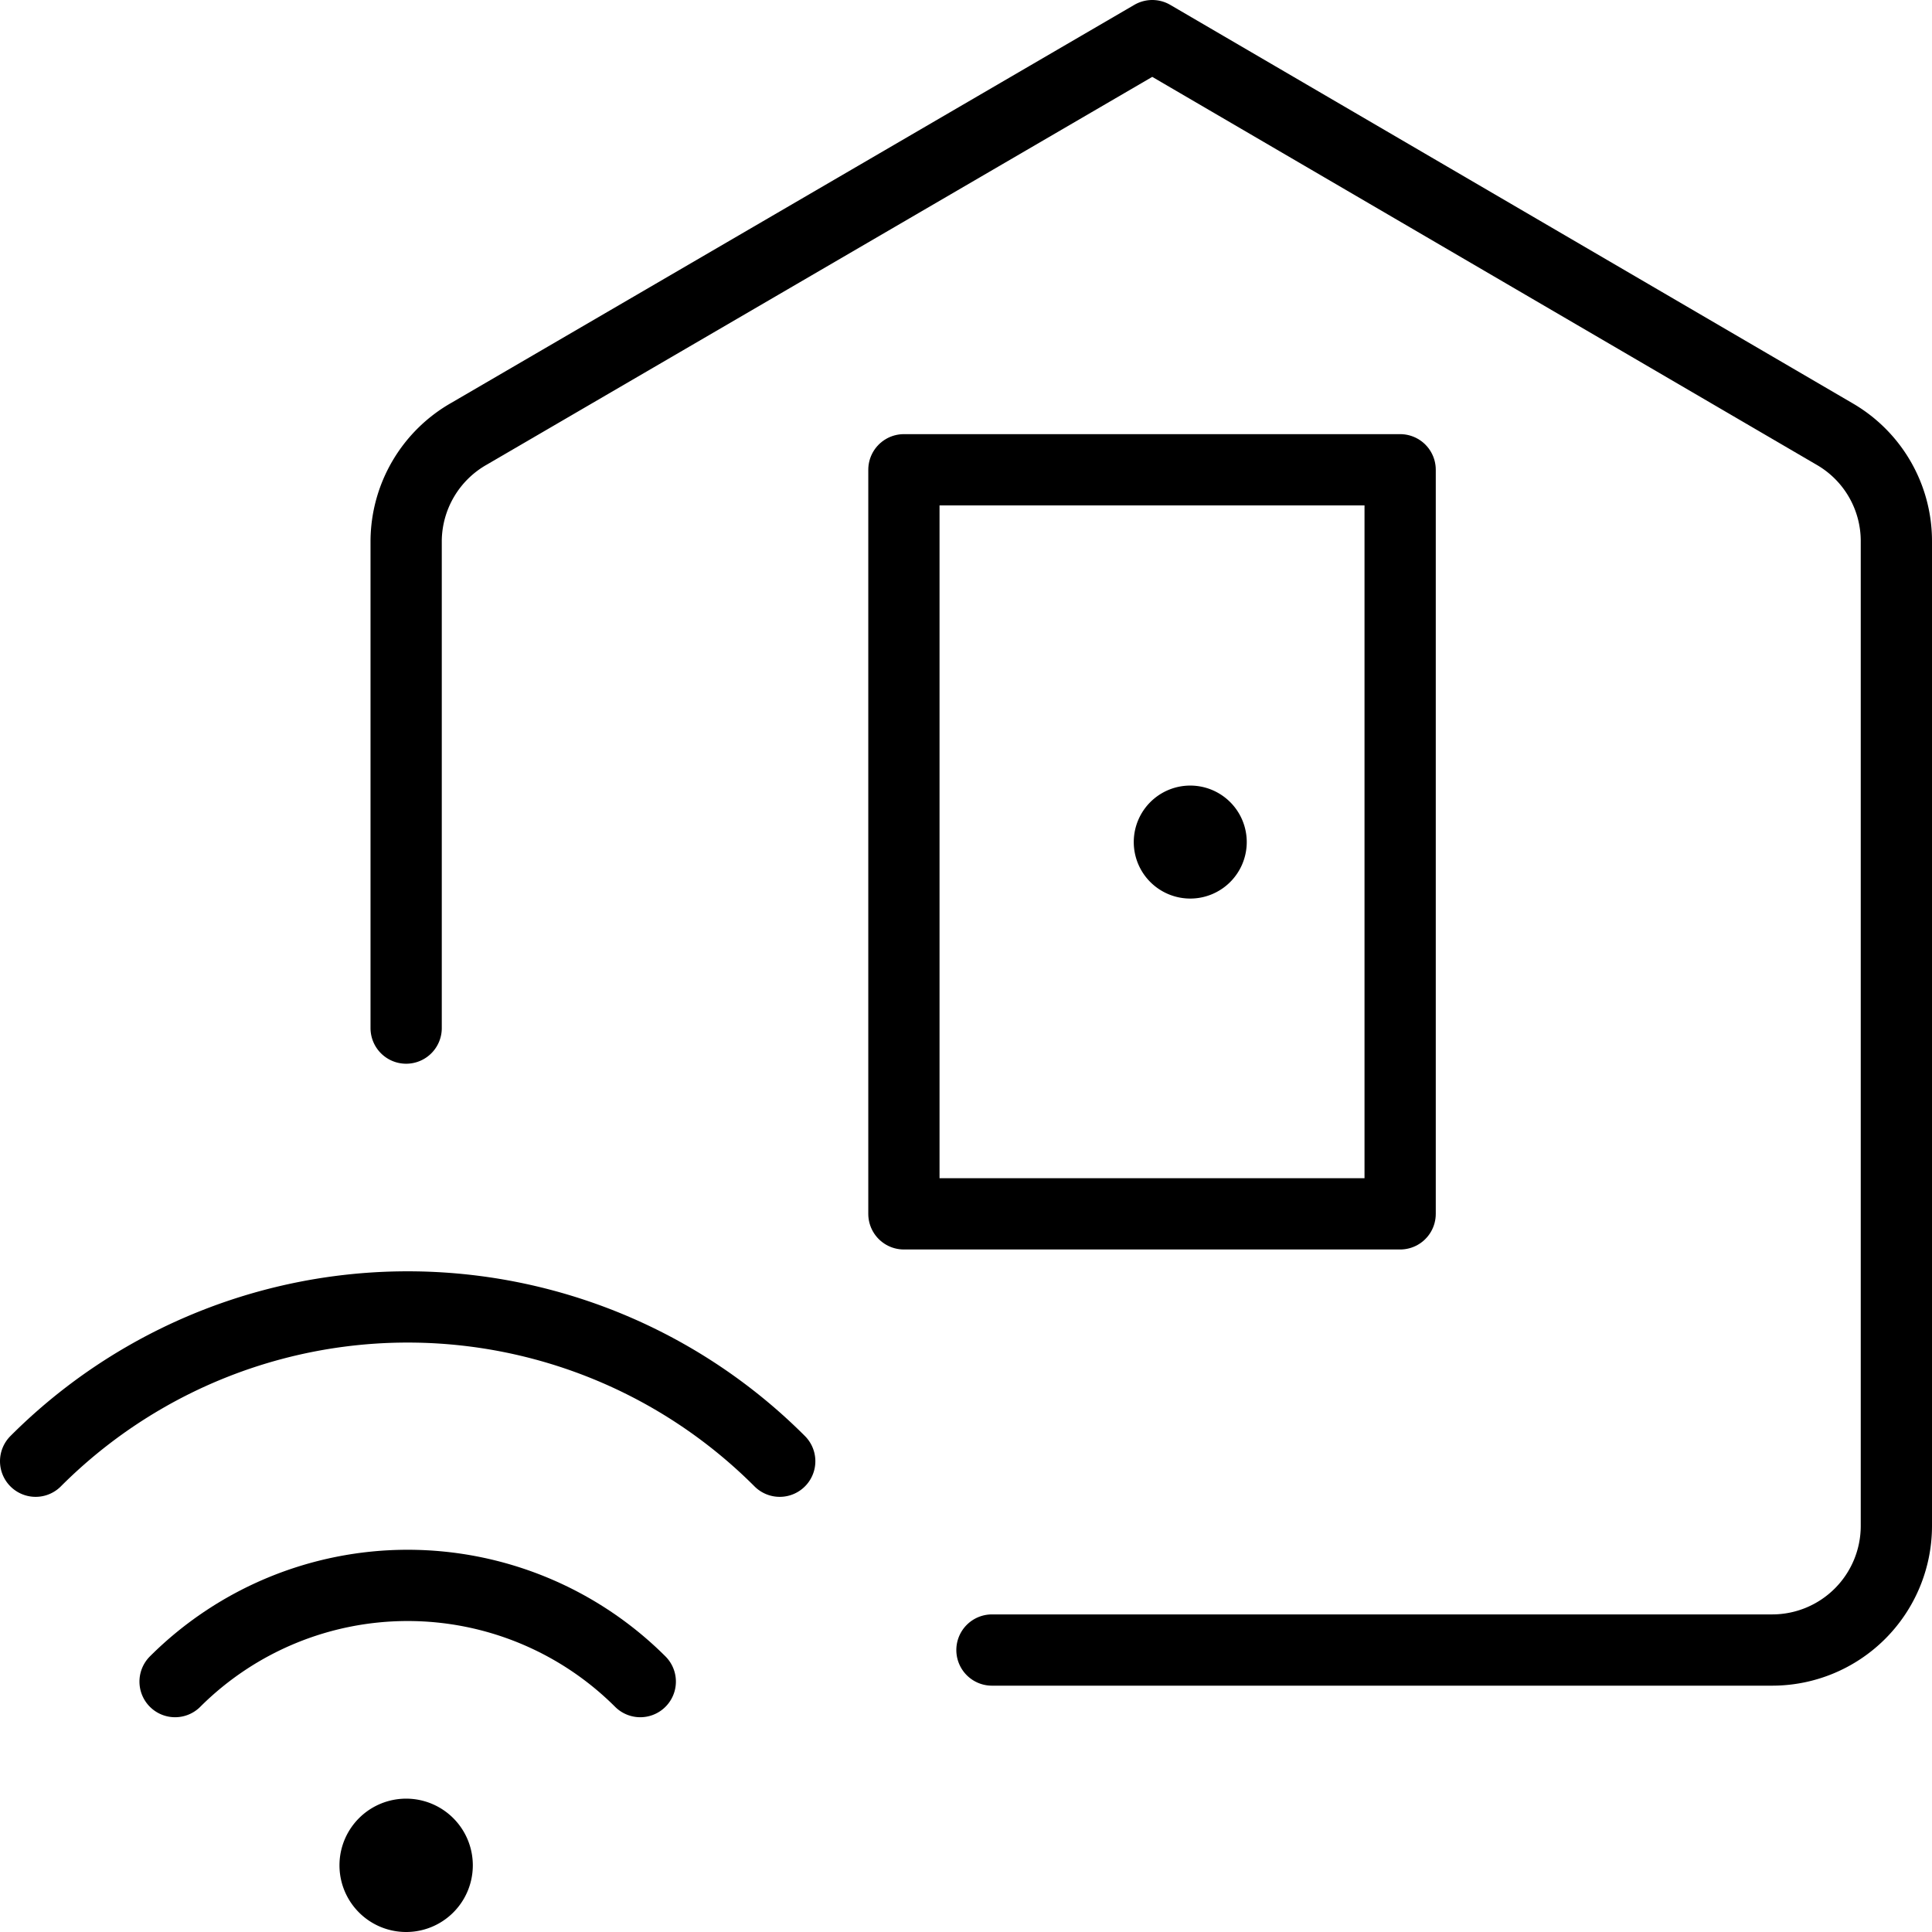 <svg id="Layer_1" data-name="Layer 1" xmlns="http://www.w3.org/2000/svg" viewBox="0 0 37.96 37.96"><defs><style>.cls-1{fill:none;stroke:#000;stroke-linecap:round;stroke-linejoin:round;stroke-width:1.4px;}</style></defs><path class="cls-1" d="M8,20.22V10.65A2.44,2.44,0,0,1,9.24,8.54L22.66.72,36.07,8.55a2.43,2.43,0,0,1,1.21,2.11V30a2.44,2.44,0,0,1-2.44,2.44H19.51" transform="translate(-0.02 -0.02)"/><path class="cls-1" d="M3.46,33.06a6.47,6.47,0,0,1,9.14,0" transform="translate(-0.02 -0.02)"/><path class="cls-1" d="M.72,28.73a10.33,10.33,0,0,1,14.62,0" transform="translate(-0.02 -0.02)"/><path class="cls-1" d="M8,36.06a.61.61,0,1,1,0,1.22.61.61,0,0,1,0-1.22" transform="translate(-0.02 -0.02)"/><path class="cls-1" d="M23.47,16.16a.41.41,0,0,1,0,.81.41.41,0,1,1,0-.81" transform="translate(-0.02 -0.02)"/><path class="cls-1" d="M17.78,9.25h9.75V23.87H17.78Z" transform="translate(-0.02 -0.02)"/></svg>